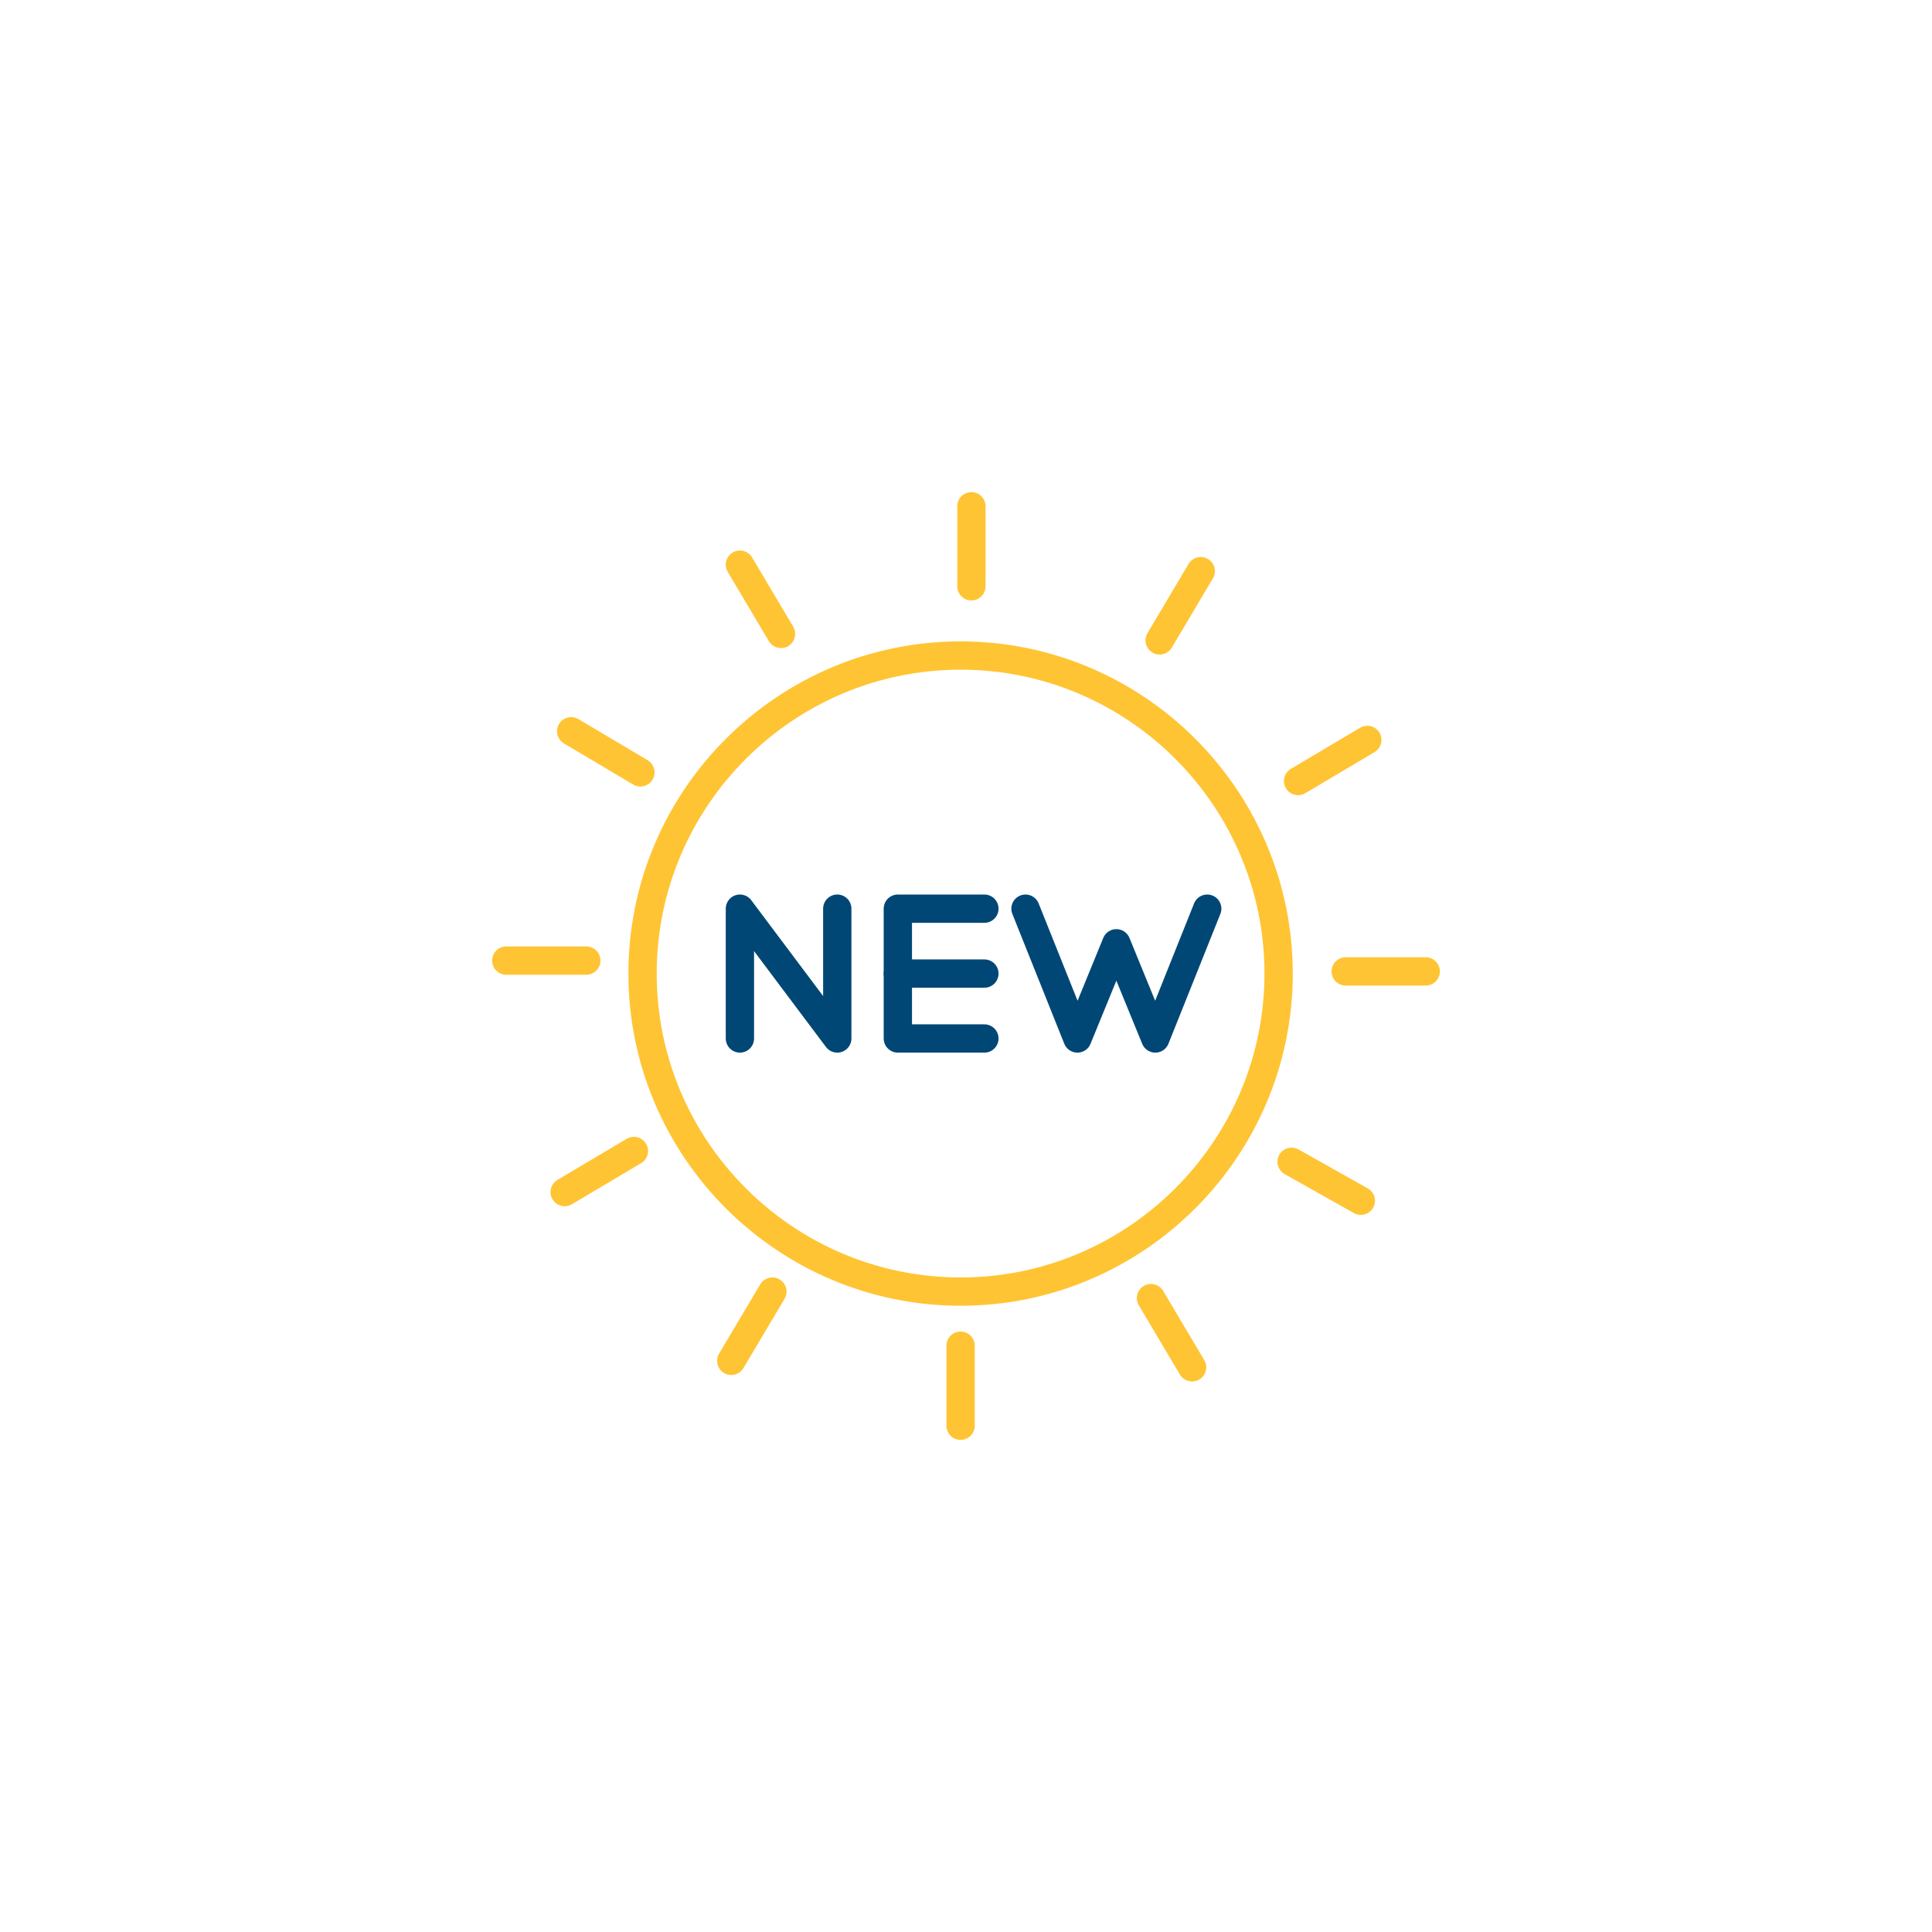 <?xml version="1.0" encoding="utf-8"?>
<!-- Generator: Adobe Illustrator 25.4.1, SVG Export Plug-In . SVG Version: 6.00 Build 0)  -->
<svg version="1.1" id="Layer_1" xmlns="http://www.w3.org/2000/svg" xmlns:xlink="http://www.w3.org/1999/xlink" x="0px" y="0px"
	 viewBox="0 0 89.3 89.3" style="enable-background:new 0 0 89.3 89.3;" xml:space="preserve">
<style type="text/css">
	.st0{fill:none;stroke:#FFC433;stroke-width:1.308;stroke-linecap:round;stroke-linejoin:round;}
	.st1{fill:none;stroke:#014775;stroke-width:1.308;stroke-linecap:round;stroke-linejoin:round;}
</style>
<path class="st0" d="M44.4,59.7c-8.1,0-14.7-6.6-14.7-14.7s6.6-14.7,14.7-14.7S59.1,36.9,59.1,45S52.5,59.7,44.4,59.7z"/>
<polyline class="st1" points="34.2,48 34.2,42 38.7,48 38.7,42 "/>
<polyline class="st1" points="45.5,42 41.5,42 41.5,48 45.5,48 "/>
<line class="st1" x1="45.5" y1="45" x2="41.5" y2="45"/>
<polyline class="st1" points="55.8,42 53.4,48 51.6,43.6 49.8,48 47.4,42 "/>
<line class="st0" x1="44.9" y1="23.4" x2="44.9" y2="27.1"/>
<line class="st0" x1="34.2" y1="26.1" x2="36.1" y2="29.3"/>
<line class="st0" x1="26.4" y1="33.8" x2="29.6" y2="35.7"/>
<line class="st0" x1="23.4" y1="44.4" x2="27.1" y2="44.4"/>
<line class="st0" x1="26.1" y1="55.1" x2="29.3" y2="53.2"/>
<line class="st0" x1="33.8" y1="62.9" x2="35.7" y2="59.7"/>
<line class="st0" x1="44.4" y1="65.9" x2="44.4" y2="62.2"/>
<line class="st0" x1="55.1" y1="63.2" x2="53.2" y2="60"/>
<line class="st0" x1="62.9" y1="55.5" x2="59.7" y2="53.7"/>
<line class="st0" x1="65.9" y1="44.9" x2="62.2" y2="44.9"/>
<line class="st0" x1="63.2" y1="34.2" x2="60" y2="36.1"/>
<line class="st0" x1="55.5" y1="26.4" x2="53.6" y2="29.6"/>
</svg>
